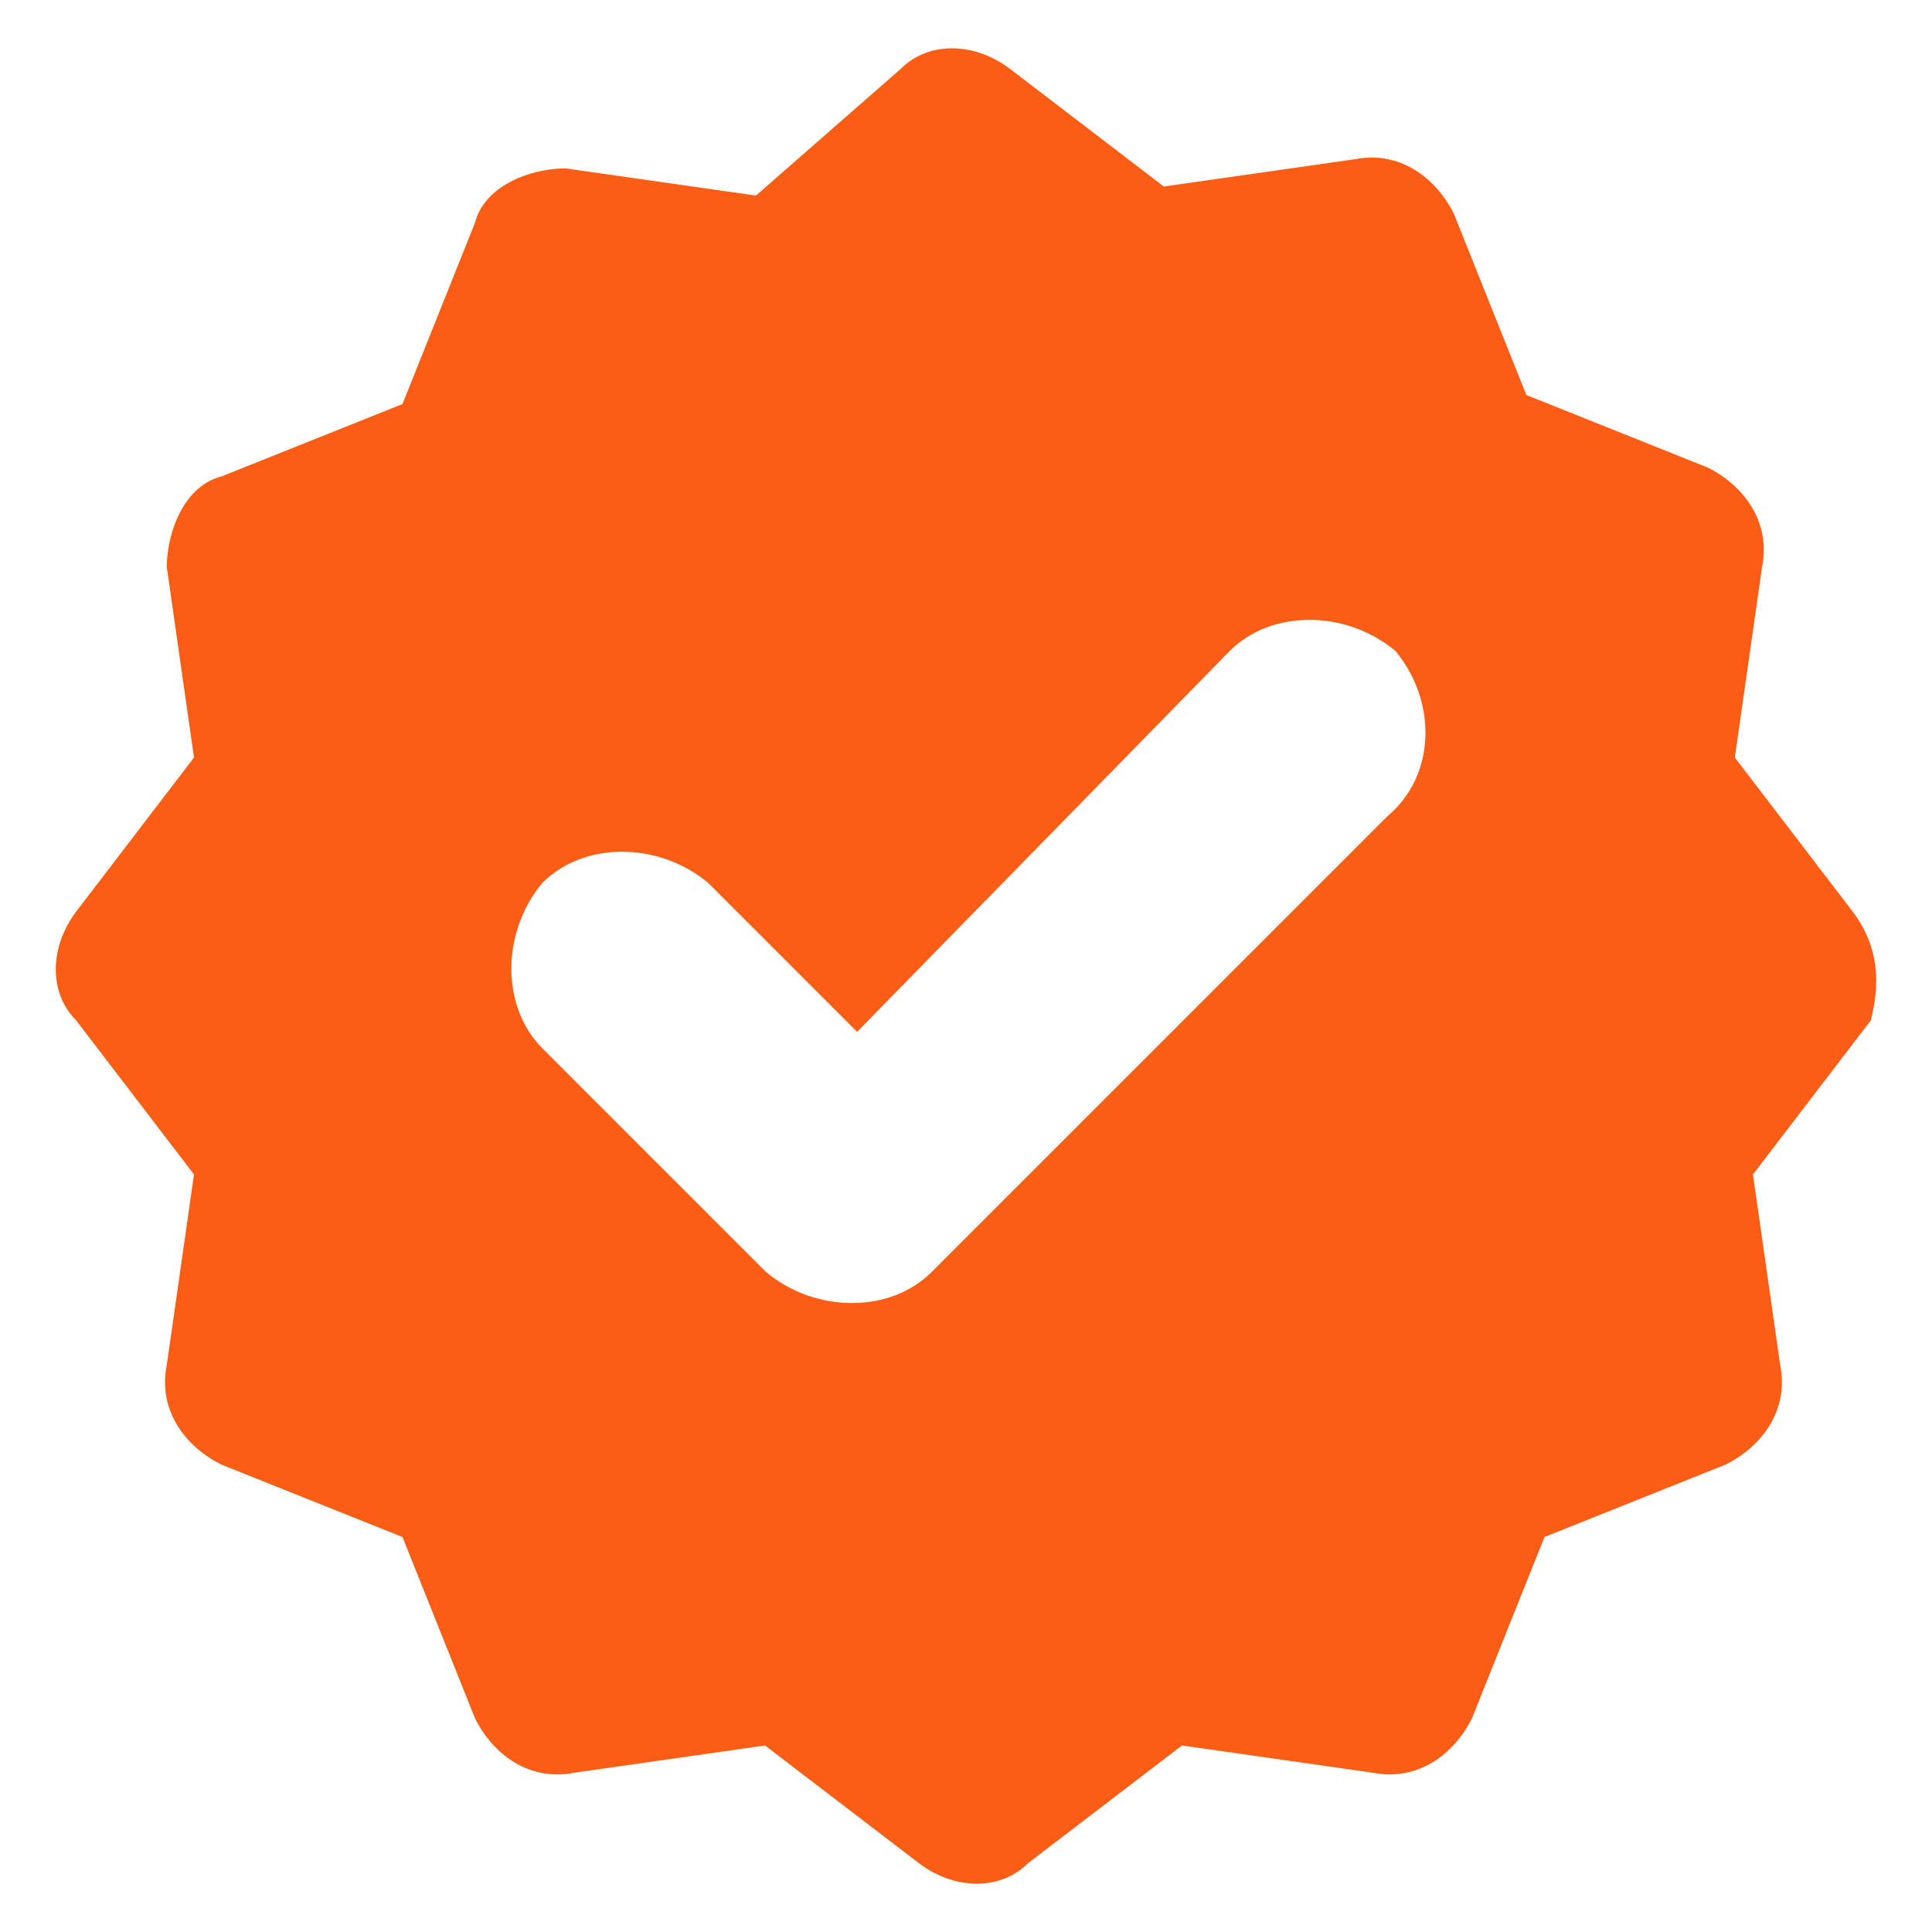 <svg xmlns="http://www.w3.org/2000/svg" xmlns:xlink="http://www.w3.org/1999/xlink" xmlns:svgjs="http://svgjs.dev/svgjs" id="Layer_1" viewBox="0 0 100 100" width="300" height="300"><g width="100%" height="100%" transform="matrix(1,0,0,1,0,0)"><path clip-rule="evenodd" d="m95.894 47.185-6.099-7.975 1.407-9.852c.469-2.346-.938-4.222-2.815-5.16l-9.383-3.753-3.753-9.383c-.938-1.877-2.815-3.284-5.16-2.815l-9.852 1.407-7.975-6.099c-1.877-1.407-4.222-1.407-5.63 0l-7.506 6.568-9.852-1.407c-1.877 0-4.222.938-4.691 2.815l-3.753 9.383-9.383 3.753c-1.877.469-2.815 2.815-2.815 4.691l1.407 9.852-6.099 7.975c-1.407 1.877-1.407 4.222 0 5.63l6.099 7.975-1.407 9.852c-.469 2.346.938 4.222 2.815 5.16l9.383 3.753 3.753 9.383c.938 1.877 2.815 3.284 5.16 2.815l9.852-1.407 7.975 6.099c1.877 1.407 4.222 1.407 5.63 0l7.975-6.099 9.852 1.407c2.346.469 4.222-.938 5.16-2.815l3.753-9.383 9.383-3.753c1.877-.938 3.284-2.815 2.815-5.16l-1.407-9.852 6.099-7.975c.469-1.877.469-3.753-.938-5.63zm-24.097-4.921-23.575 23.575c-2.143 2.143-6.001 2.143-8.573 0l-11.573-11.573c-2.143-2.143-2.143-6.001 0-8.573 2.143-2.143 6.001-2.143 8.573 0l7.715 7.715 19.288-19.717c2.143-2.143 6.001-2.143 8.573 0 2.143 2.572 2.143 6.429-.429 8.573z" fill="#fa5d13" fill-rule="evenodd" fill-opacity="1" data-original-color="#f46700ff" stroke="none" stroke-opacity="1"></path></g></svg>